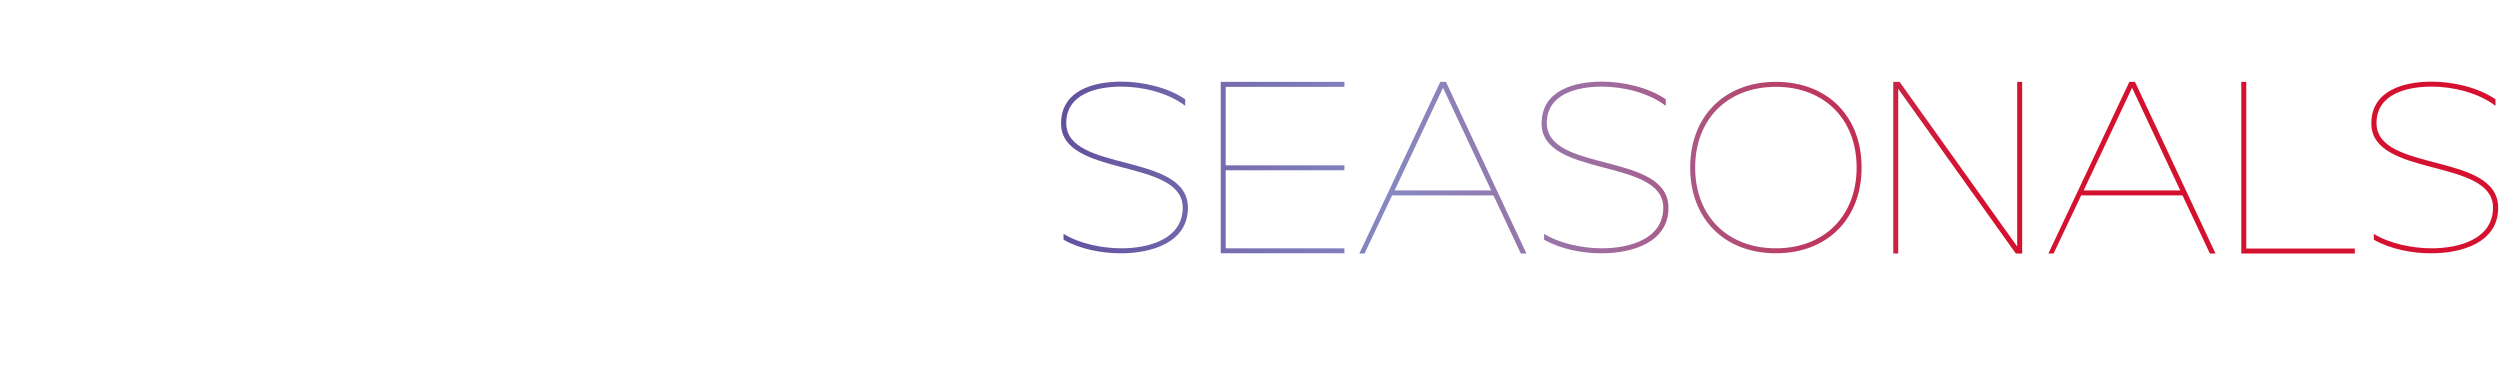<?xml version="1.0" encoding="utf-8"?>
<!-- Generator: Adobe Illustrator 27.1.0, SVG Export Plug-In . SVG Version: 6.00 Build 0)  -->
<svg version="1.1" id="Ebene_1" xmlns="http://www.w3.org/2000/svg" xmlns:xlink="http://www.w3.org/1999/xlink" x="0px" y="0px"
	 viewBox="0 0 1105.5 170.1" style="enable-background:new 0 0 1105.5 170.1;" xml:space="preserve">
<style type="text/css">
	.st0{fill:#FFFFFF;}
	.st1{fill:url(#SVGID_1_);}
	.st2{fill:url(#SVGID_00000152978448210963567230000015114850385440513213_);}
	.st3{fill:url(#SVGID_00000030465975554681164000000004725716749710919337_);}
	.st4{fill:url(#SVGID_00000041264606227179574460000008513756760852172475_);}
	.st5{clip-path:url(#SVGID_00000132782855711168931060000004080961278645936560_);}
	.st6{fill:url(#SVGID_00000056422703928563262960000004212270495132919698_);}
	.st7{fill:url(#SVGID_00000039097813508033889630000006343530740723406007_);}
	.st8{fill:url(#SVGID_00000168838360652030368580000004164369524748196531_);}
	.st9{fill:url(#SVGID_00000034082333320827346510000004551847098382302600_);}
</style>
<rect x="-3.7" y="0" class="st0" width="1111.2" height="170.1"/>
<linearGradient id="SVGID_1_" gradientUnits="userSpaceOnUse" x1="-877.412" y1="397.444" x2="-876.412" y2="397.444" gradientTransform="matrix(406.809 0 0 -406.809 357403.375 161757.797)">
	<stop  offset="0" style="stop-color:#614E9B"/>
	<stop  offset="0.375" style="stop-color:#8788C1"/>
	<stop  offset="0.614" style="stop-color:#9F6B9D"/>
	<stop  offset="1" style="stop-color:#D4122F"/>
</linearGradient>
<path class="st1" d="M470.3,106v-2.6c7,4.4,17.3,6.4,25.6,6.4c11.4,0,27.1-3.7,27.1-18c0-22-53.8-13.2-53.8-37.2
	c0-14.6,14.3-18.5,26.7-18.5c9.3,0,20.5,2.5,28.2,7.8v2.9c-7.5-5.8-18.9-8.5-28.2-8.5c-10.9,0-24.4,3.2-24.4,16.1
	c0,22.1,53.8,12.7,53.8,37.5c0,15.6-16.6,20.1-29.4,20.1C487.5,112.1,477.6,110.2,470.3,106z M539.8,36.2h54.7v2.2H542v34.7h52.5
	v2.2H542v34.5h52.5v2.2h-54.7V36.2z M601.1,112.1l35.8-75.9h2.5l35.6,75.9h-2.5l-12.1-25.7h-44.8l-12.2,25.7H601.1z M659.4,84.2
	l-21.3-45.4l-21.4,45.4H659.4z M682.8,106v-2.6c7,4.4,17.3,6.4,25.6,6.4c11.4,0,27.1-3.7,27.1-18c0-22-53.8-13.2-53.8-37.2
	c0-14.6,14.3-18.5,26.7-18.5c9.3,0,20.5,2.5,28.2,7.8v2.9c-7.5-5.8-18.9-8.5-28.2-8.5c-10.9,0-24.4,3.2-24.4,16.1
	c0,22.1,53.8,12.7,53.8,37.5c0,15.6-16.6,20.1-29.4,20.1C700,112.1,690.2,110.2,682.8,106z M785.3,36.2c22.8,0,37.9,15.2,37.9,37.9
	s-15.2,37.9-37.9,37.9s-37.9-15.2-37.9-37.9S762.6,36.2,785.3,36.2z M785.3,109.8c21.4,0,35.7-14.3,35.7-35.7s-14.3-35.7-35.7-35.7
	s-35.7,14.3-35.7,35.7S763.9,109.8,785.3,109.8z M837.2,36.2h2.8l52,72.8V36.2h2.2v75.9h-2.8l-52-72.8v72.8h-2.2V36.2z M905.8,112.1
	l35.8-75.9h2.5l35.6,75.9h-2.5l-12.1-25.7h-44.8l-12.2,25.7H905.8z M964.1,84.2l-21.3-45.4l-21.4,45.4H964.1z M991.1,36.2h2.2v73.7
	h48v2.2h-50.2V36.2z M1049.7,106v-2.6c7,4.4,17.3,6.4,25.6,6.4c11.4,0,27.1-3.7,27.1-18c0-22-53.8-13.2-53.8-37.2
	c0-14.6,14.3-18.5,26.7-18.5c9.3,0,20.5,2.5,28.2,7.8v2.9c-7.5-5.8-18.9-8.5-28.2-8.5c-10.9,0-24.4,3.2-24.4,16.1
	c0,22.1,53.8,12.7,53.8,37.5c0,15.6-16.6,20.1-29.4,20.1C1066.9,112.1,1057.1,110.2,1049.7,106z"/>
</svg>
